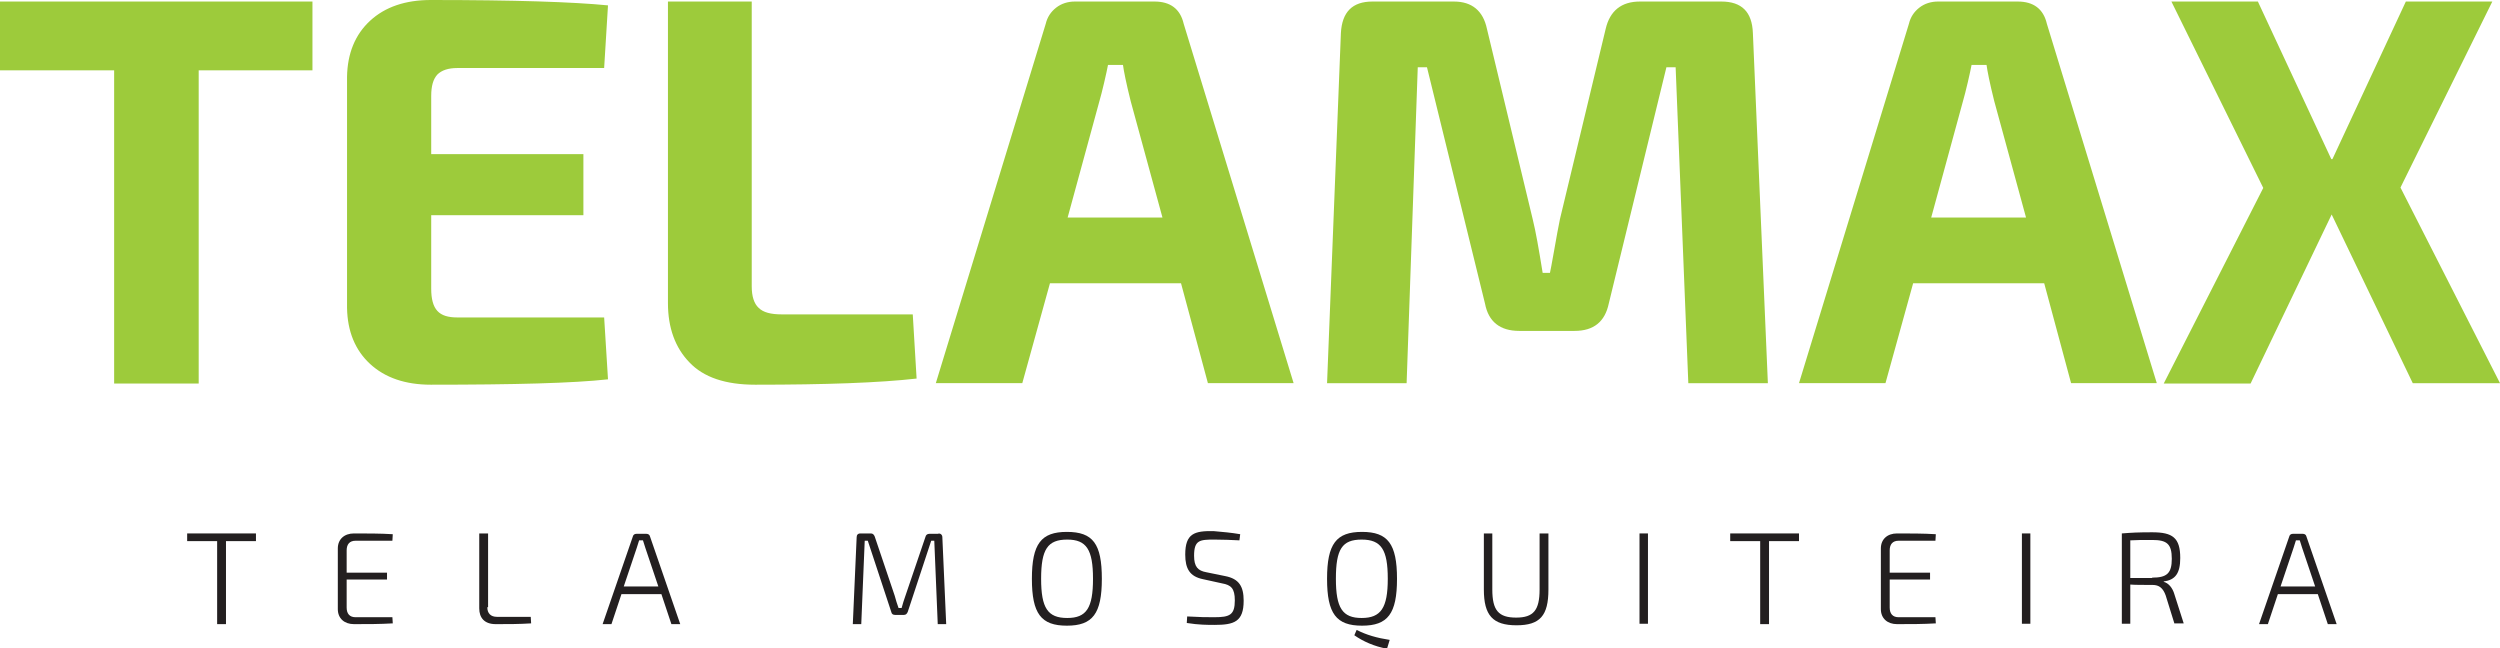 <?xml version="1.0" encoding="utf-8"?>
<!-- Generator: Adobe Illustrator 25.0.0, SVG Export Plug-In . SVG Version: 6.00 Build 0)  -->
<svg version="1.1" id="Camada_1" xmlns="http://www.w3.org/2000/svg" xmlns:xlink="http://www.w3.org/1999/xlink" x="0px" y="0px"
	 viewBox="0 0 650.5 168.7" style="enable-background:new 0 0 650.5 168.7;" xml:space="preserve">
<style type="text/css">
	.st0{fill:#231F20;}
	.st1{fill:#9DCB3B;}
</style>
<g>
	<g>
		<path class="st0" d="M58.8,140.8v21.6h-2.3v-21.6h-7.8v-2h17.9v2H58.8z"/>
	</g>
	<g>
		<path class="st0" d="M102.2,162.2c-3.2,0.2-6.7,0.2-10.1,0.2c-2.5,0-4.2-1.5-4.2-3.9v-15.8c0-2.4,1.7-3.9,4.2-3.9
			c3.3,0,6.9,0,10.1,0.2l-0.1,1.7h-9.6c-1.5,0-2.3,0.9-2.3,2.5v5.8h10.5v1.8H90.2v7.3c0,1.6,0.8,2.5,2.3,2.5h9.6L102.2,162.2z"/>
	</g>
	<g>
		<path class="st0" d="M126.8,158c0,1.6,0.9,2.5,2.5,2.5h8.8l0.1,1.7c-3,0.2-6.1,0.2-9.2,0.2c-3,0-4.3-1.7-4.3-4.1v-19.5h2.3V158z"
			/>
	</g>
	<g>
		<path class="st0" d="M161.7,154.6l-2.6,7.8h-2.3l7.9-22.9c0.1-0.4,0.5-0.6,0.9-0.6h2.6c0.4,0,0.8,0.2,0.9,0.6l7.9,22.9h-2.3
			l-2.6-7.8H161.7z M167.9,142.5c-0.2-0.6-0.4-1.3-0.6-1.9h-1c-0.2,0.6-0.4,1.3-0.6,1.9l-3.4,10.1h9L167.9,142.5z"/>
	</g>
	<g>
		<path class="st0" d="M244.2,138.8c0.6,0,1,0.4,1,1l1,22.6h-2.2l-0.9-21.7h-0.8l-6.1,18.5c-0.2,0.5-0.5,0.8-1,0.8h-2.3
			c-0.5,0-0.9-0.2-1-0.8l-6.1-18.5H225l-0.9,21.7h-2.2l1-22.6c0-0.6,0.3-1,1-1h2.7c0.5,0,0.8,0.3,1,0.8l5.2,15.4
			c0.3,1.1,0.6,2.1,1,3.2h0.8c0.3-1.1,0.6-2.1,1-3.2l5.2-15.3c0.1-0.5,0.5-0.8,1-0.8H244.2z"/>
	</g>
	<g>
		<path class="st0" d="M286.7,150.6c0,9.1-2.4,12.2-9.1,12.2c-6.7,0-9.1-3.1-9.1-12.2c0-9.1,2.4-12.2,9.1-12.2
			C284.4,138.4,286.7,141.5,286.7,150.6z M270.9,150.6c0,7.6,1.7,10.2,6.8,10.2c5,0,6.7-2.6,6.7-10.2s-1.7-10.2-6.7-10.2
			C272.6,140.4,270.9,142.9,270.9,150.6z"/>
	</g>
	<g>
		<path class="st0" d="M322.7,139l-0.2,1.6c-2-0.1-4.4-0.2-6.5-0.2c-3.8,0-5.3,0.1-5.3,4.2c0,2.9,1,3.9,3.2,4.3l4.9,1
			c3.6,0.7,4.8,2.7,4.8,6.4c0,5.5-2.5,6.3-7.6,6.3c-1.7,0-4.1,0-7.2-0.5l0.1-1.7c3.5,0.2,4.9,0.2,7.1,0.2c4,0,5.3-0.6,5.3-4.4
			c0-3.1-1-4-3.3-4.4l-5-1.1c-3.4-0.7-4.6-2.7-4.6-6.4c0-5.5,2.4-6.2,7.4-6.1C318.1,138.4,320.4,138.6,322.7,139z"/>
	</g>
	<g>
		<path class="st0" d="M363.5,150.6c0,9.1-2.4,12.2-9.1,12.2s-9.1-3.1-9.1-12.2c0-9.1,2.4-12.2,9.1-12.2S363.5,141.5,363.5,150.6z
			 M347.6,150.6c0,7.6,1.7,10.2,6.7,10.2s6.8-2.6,6.8-10.2s-1.7-10.2-6.8-10.2S347.6,142.9,347.6,150.6z M353,163.9
			c2.5,1.3,5.3,2.1,8.6,2.6l-0.7,2.3c-3.3-0.6-6.2-1.9-8.5-3.5L353,163.9z"/>
	</g>
	<g>
		<path class="st0" d="M402.9,153.4c0,6.8-2.2,9.3-8.3,9.3c-6.2,0-8.5-2.6-8.5-9.3v-14.6h2.2v14.6c0,5.4,1.6,7.3,6.2,7.3
			c4.5,0,6.1-1.9,6.1-7.3v-14.6h2.3V153.4z"/>
	</g>
	<g>
		<path class="st0" d="M426.6,162.3v-23.5h2.2v23.5H426.6z"/>
	</g>
	<g>
		<path class="st0" d="M460.3,140.8v21.6h-2.3v-21.6h-7.8v-2h17.9v2H460.3z"/>
	</g>
	<g>
		<path class="st0" d="M503.7,162.2c-3.2,0.2-6.7,0.2-10.1,0.2c-2.5,0-4.2-1.5-4.2-3.9v-15.8c0-2.4,1.7-3.9,4.2-3.9
			c3.3,0,6.9,0,10.1,0.2l-0.1,1.7H494c-1.5,0-2.3,0.9-2.3,2.5v5.8h10.5v1.8h-10.5v7.3c0,1.6,0.8,2.5,2.3,2.5h9.6L503.7,162.2z"/>
	</g>
	<g>
		<path class="st0" d="M526.1,162.3v-23.5h2.2v23.5H526.1z"/>
	</g>
	<g>
		<path class="st0" d="M565.8,162.3l-2.3-7.4c-0.7-1.9-1.7-2.7-3.4-2.7c-2.5,0-4.5,0-5.8-0.1v10.2h-2.2v-23.5
			c2.5-0.2,4.2-0.3,7.9-0.3c5.3,0,7.3,1.4,7.3,6.7c0,4-1.3,5.7-4.3,6.1v0.1c1.2,0.3,2.3,1.5,2.8,3.3l2.4,7.5H565.8z M560,150.3
			c3.8,0,5.1-1.1,5.1-4.9c0-3.9-1.3-4.9-5.1-4.9c-2.3,0-4.3,0-5.7,0.1v9.8H560z"/>
	</g>
	<g>
		<path class="st0" d="M592.7,154.6l-2.6,7.8h-2.3l7.9-22.9c0.1-0.4,0.5-0.6,0.9-0.6h2.6c0.4,0,0.8,0.2,0.9,0.6l7.9,22.9h-2.3
			l-2.6-7.8H592.7z M599,142.5c-0.2-0.6-0.4-1.3-0.6-1.9h-1c-0.2,0.6-0.4,1.3-0.6,1.9l-3.4,10.1h9L599,142.5z"/>
	</g>
	<path class="st1" d="M606.6,55.6h0.2l-21.2,44.2H563l25.9-50.9L565,0.4h22.5l19.1,41h0.3l19.1-41h22.5l-23.9,48.4l25.9,50.9h-22.7
		L606.6,55.6z M527.2,56.7l-8.3-30.4c-1.2-4.8-1.8-7.9-2-9.4h-3.9c-0.2,1-0.5,2.5-1,4.6c-0.5,2.1-0.9,3.7-1.2,4.7l-8.3,30.4H527.2z
		 M531.9,73.7h-34.1l-7.2,26h-22.5l28.6-93.5c0.4-1.7,1.3-3.1,2.7-4.2c1.4-1.1,3.1-1.6,4.9-1.6h20.7c4.1,0,6.7,1.9,7.6,5.8
		l28.6,93.5h-22.3L531.9,73.7z M426.7,0.4h21.2c5.3,0,8,2.7,8.2,8.2l3.9,91.1h-20.7l-3.3-82.2h-2.4l-15,61.5c-1,4.7-3.9,7.1-8.9,7.1
		h-14.4c-5,0-8-2.4-8.9-7.1l-15.1-61.5h-2.4l-2.9,82.2h-20.7l3.6-91.1c0.3-5.5,3-8.2,8.2-8.2h21.2c4.7,0,7.6,2.4,8.6,7.1L398.8,57
		c0.8,3.2,1.6,7.8,2.6,14h1.9c0.1-0.5,0.5-2.4,1.1-5.9c0.6-3.5,1.1-6.1,1.5-8.1l11.9-49.5C418.9,2.8,421.9,0.4,426.7,0.4z
		 M302.5,56.7l-8.3-30.4c-1.2-4.8-1.8-7.9-2-9.4h-3.9c-0.2,1-0.5,2.5-1,4.6c-0.5,2.1-0.9,3.7-1.2,4.7l-8.3,30.4H302.5z M307.3,73.7
		h-34.1l-7.2,26h-22.5l28.6-93.5c0.4-1.7,1.3-3.1,2.7-4.2c1.4-1.1,3.1-1.6,4.9-1.6h20.7c4.1,0,6.7,1.9,7.6,5.8l28.6,93.5h-22.3
		L307.3,73.7z M195.6,0.4v74.1c0,2.6,0.6,4.5,1.8,5.6c1.2,1.2,3.2,1.7,6,1.7h34.1l1,16.7c-9.7,1.1-23.7,1.6-42,1.6
		c-7.7,0-13.4-1.9-17.1-5.8c-3.7-3.8-5.6-9-5.6-15.4V0.4H195.6z M157.2,82.6l1,16.1c-9,1-24.4,1.4-46.1,1.4
		c-6.6,0-11.9-1.8-15.8-5.4c-3.9-3.6-5.9-8.5-6-14.6V20c0.1-6.1,2.1-11,6-14.6c3.9-3.6,9.2-5.4,15.8-5.4c21.7,0,37,0.5,46.1,1.4
		l-1,16.3H119c-2.4,0-4.1,0.6-5.2,1.7c-1.1,1.2-1.6,3-1.6,5.6v15.1h39.6V56h-39.6v19.1c0,2.7,0.5,4.6,1.6,5.8
		c1.1,1.2,2.8,1.7,5.2,1.7H157.2z M81.3,18.3H51.7v81.5h-22V18.3H0V0.4h81.3V18.3z"/>
</g>
</svg>
